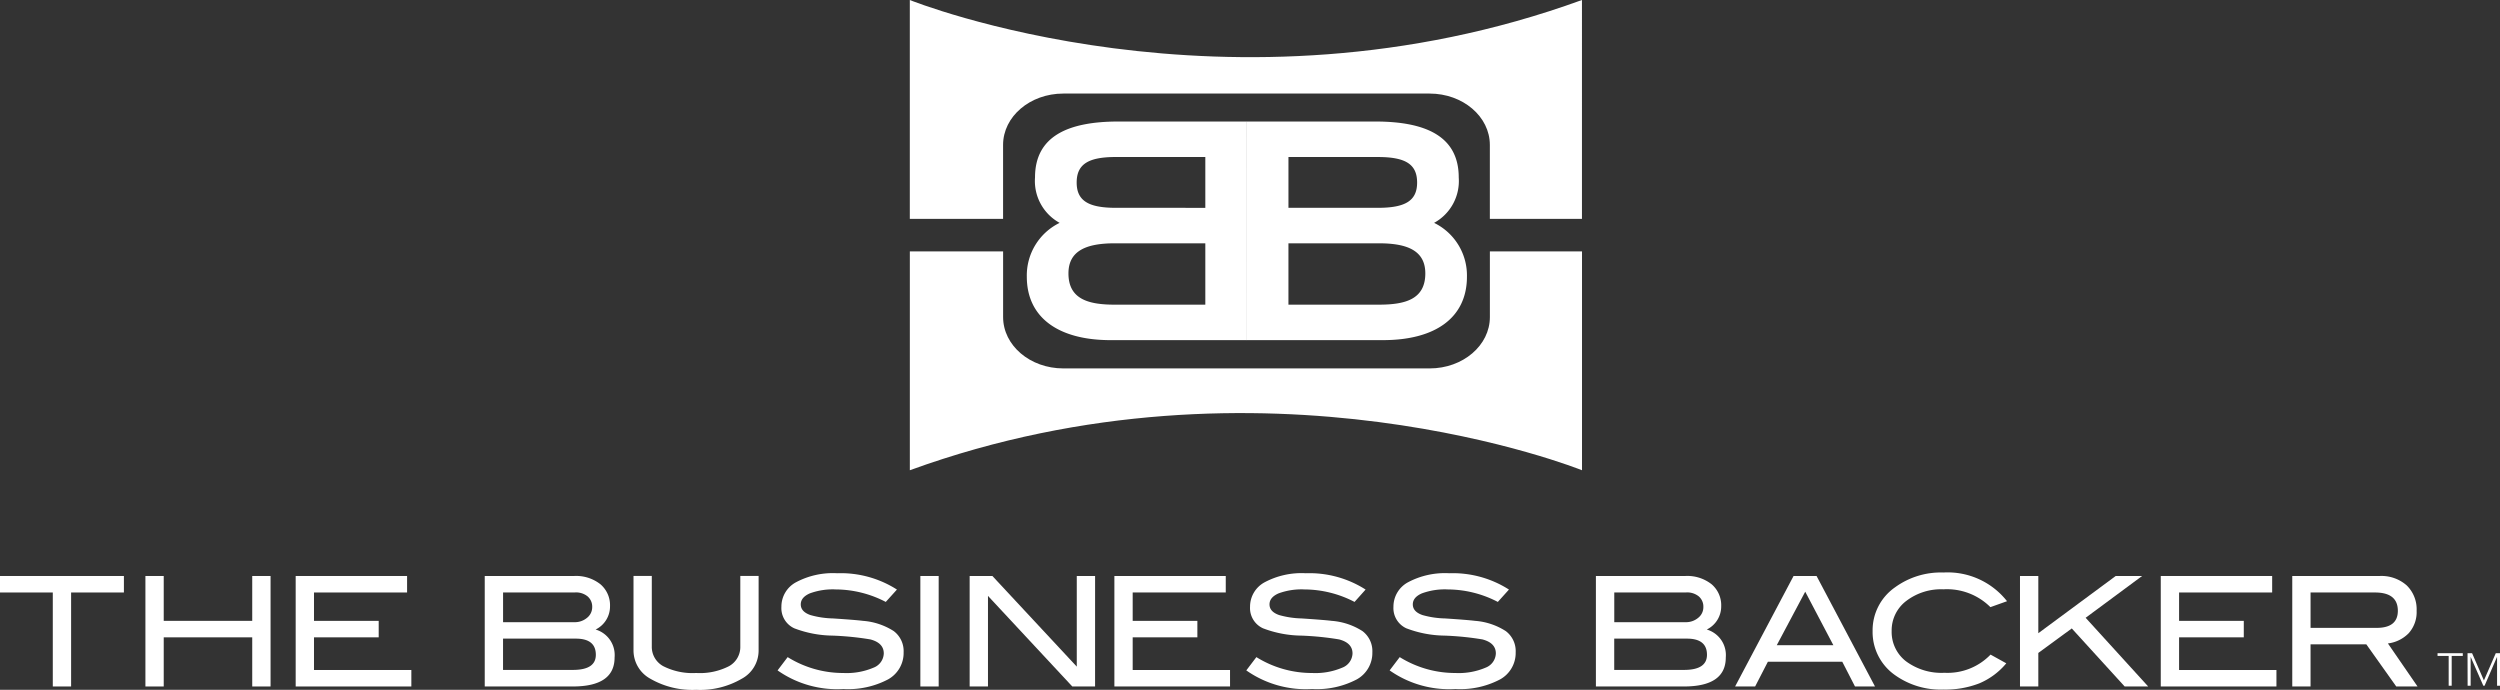 <svg xmlns="http://www.w3.org/2000/svg" width="193.818" height="53.48" viewBox="0 0 193.818 53.48">
  <rect x="0" y="0" width="193.818" height="53.48" fill="#333333" stroke="none"/>
  <g id="Group_1306" data-name="Group 1306" transform="translate(3869 115)">
    <g id="Group_1299" data-name="Group 1299" transform="translate(-3798.465 -115)">
      <path id="Path_3187" data-name="Path 3187" d="M-3530.117-2456.188v5.091c0,2.2-2.09,3.981-4.669,3.981h-28.4c-2.579,0-4.669-1.783-4.669-3.981v-5.091h-7.231v16.967c27.395-9.971,52.111,0,52.111,0v-16.967Z" transform="translate(3575.088 2475.678)" fill="#fff"/>
      <path id="Path_3188" data-name="Path 3188" d="M-3575.088-2483v16.967h7.231v-5.731c0-2.2,2.09-3.982,4.669-3.982h28.4c2.579,0,4.669,1.784,4.669,3.982v5.731h7.141V-2483c-27.4,9.972-52.112,0-52.112,0" transform="translate(3575.088 2483)" fill="#fff"/>
      <path id="Path_3189" data-name="Path 3189" d="M-3537.73-2470.039h9.953c3.885,0,6.476,1.12,6.476,4.337a3.7,3.7,0,0,1-1.91,3.52,4.534,4.534,0,0,1,2.546,4.172c0,3.2-2.477,4.919-6.5,4.919h-10.566Zm10.157,6.691c2.112,0,3.045-.535,3.045-1.958,0-1.446-.932-1.981-3.045-1.981h-6.93v3.939Zm.091,7.507c2.045,0,3.59-.42,3.59-2.424,0-1.772-1.408-2.332-3.59-2.332h-7.022v4.756Z" transform="translate(3563.858 2479.46)" fill="#fff"/>
      <path id="Path_3190" data-name="Path 3190" d="M-3545.053-2453.09h-10.565c-4.022,0-6.5-1.726-6.5-4.92a4.534,4.534,0,0,1,2.544-4.172,3.7,3.7,0,0,1-1.908-3.521c0-3.218,2.59-4.336,6.475-4.336h9.952Zm-3.226-2.75v-4.757h-7.021c-2.181,0-3.59.561-3.59,2.332,0,2,1.545,2.425,3.59,2.425Zm0-7.507v-3.941h-6.93c-2.114,0-3.044.537-3.044,1.982,0,1.422.931,1.958,3.044,1.958Z" transform="translate(3571.189 2479.46)" fill="#fff"/>
    </g>
    <g id="Group_1300" data-name="Group 1300" transform="translate(-3869 -70.618)">
      <path id="Path_3171" data-name="Path 3171" d="M-3657.278-2426.583v1.279h4.093v7.287h1.42v-7.287h4.093v-1.279Z" transform="translate(3657.278 2426.856)" fill="#fff"/>
      <path id="Path_3172" data-name="Path 3172" d="M-3634.772-2426.583v3.478h-6.862v-3.478h-1.419v8.566h1.419v-3.81h6.862v3.81h1.421v-8.566Z" transform="translate(3654.327 2426.856)" fill="#fff"/>
      <path id="Path_3173" data-name="Path 3173" d="M-3628.355-2426.583v8.566h8.968v-1.279h-7.548v-2.531h5.016v-1.277h-5.016v-2.2h7.217v-1.279Z" transform="translate(3651.278 2426.856)" fill="#fff"/>
      <path id="Path_3174" data-name="Path 3174" d="M-3601.259-2422.431a2.061,2.061,0,0,1,1.466,2.166q0,2.247-3.241,2.248h-6.826v-8.566h6.92a3.039,3.039,0,0,1,2.047.639,2.133,2.133,0,0,1,.746,1.7,1.992,1.992,0,0,1-1.112,1.809m-1.656-.567a1.464,1.464,0,0,0,.987-.339,1.049,1.049,0,0,0,.4-.827,1.045,1.045,0,0,0-.356-.832,1.411,1.411,0,0,0-.969-.308h-5.585V-2423Zm-.106,3.7q1.775,0,1.774-1.171,0-1.254-1.55-1.254h-5.644v2.425Z" transform="translate(3647.44 2426.856)" fill="#fff"/>
      <path id="Path_3175" data-name="Path 3175" d="M-3585.609-2420.786a2.482,2.482,0,0,1-1.3,2.165,6.4,6.4,0,0,1-3.537.863,6.515,6.515,0,0,1-3.562-.863,2.5,2.5,0,0,1-1.3-2.165v-5.8h1.418v5.453a1.7,1.7,0,0,0,.882,1.538,5.007,5.007,0,0,0,2.562.532,4.94,4.94,0,0,0,2.549-.532,1.7,1.7,0,0,0,.869-1.538v-5.453h1.42Z" transform="translate(3644.422 2426.856)" fill="#fff"/>
      <path id="Path_3176" data-name="Path 3176" d="M-3572.827-2424.628a8.463,8.463,0,0,0-3.88-.969,5.144,5.144,0,0,0-2.01.307q-.7.308-.7.852,0,.567.746.827a6.9,6.9,0,0,0,1.739.262q1.775.116,2.342.188a5.125,5.125,0,0,1,2.38.793,1.942,1.942,0,0,1,.767,1.645,2.341,2.341,0,0,1-1.206,2.1,6.633,6.633,0,0,1-3.466.746,8.023,8.023,0,0,1-5.1-1.443l.782-1.03a8.138,8.138,0,0,0,4.329,1.232,5.314,5.314,0,0,0,2.331-.415,1.224,1.224,0,0,0,.792-1.1q0-.816-1.041-1.089a22.769,22.769,0,0,0-2.933-.295,8.593,8.593,0,0,1-2.97-.568,1.723,1.723,0,0,1-.993-1.667,2.141,2.141,0,0,1,1.13-1.9,6.071,6.071,0,0,1,3.188-.7,8.083,8.083,0,0,1,4.638,1.265Z" transform="translate(3641.498 2426.912)" fill="#fff"/>
      <rect id="Rectangle_2027" data-name="Rectangle 2027" width="1.42" height="8.566" transform="translate(71.353 0.273)" fill="#fff"/>
      <path id="Path_3177" data-name="Path 3177" d="M-3552.7-2418.017h-1.766l-6.537-7.023v7.023h-1.421v-8.566h1.763l6.542,7.027v-7.027h1.42Z" transform="translate(3637.598 2426.856)" fill="#fff"/>
      <path id="Path_3178" data-name="Path 3178" d="M-3539.3-2418.017h-8.967v-8.566h8.635v1.279h-7.216v2.2h5.015v1.277h-5.015v2.533h7.547Z" transform="translate(3634.662 2426.856)" fill="#fff"/>
      <path id="Path_3179" data-name="Path 3179" d="M-3526.97-2424.628a8.474,8.474,0,0,0-3.882-.969,5.151,5.151,0,0,0-2.011.307c-.466.205-.7.49-.7.852q0,.567.745.827a6.932,6.932,0,0,0,1.74.262c1.182.078,1.964.141,2.34.188a5.118,5.118,0,0,1,2.38.793,1.94,1.94,0,0,1,.769,1.645,2.344,2.344,0,0,1-1.207,2.1,6.64,6.64,0,0,1-3.466.746,8.019,8.019,0,0,1-5.1-1.443l.782-1.03a8.132,8.132,0,0,0,4.329,1.232,5.3,5.3,0,0,0,2.33-.415,1.227,1.227,0,0,0,.794-1.1q0-.816-1.042-1.089a22.786,22.786,0,0,0-2.933-.295,8.565,8.565,0,0,1-2.969-.568,1.722,1.722,0,0,1-1-1.667,2.144,2.144,0,0,1,1.131-1.9,6.071,6.071,0,0,1,3.187-.7,8.086,8.086,0,0,1,4.64,1.265Z" transform="translate(3631.984 2426.912)" fill="#fff"/>
      <path id="Path_3180" data-name="Path 3180" d="M-3512.954-2424.628a8.464,8.464,0,0,0-3.879-.969,5.153,5.153,0,0,0-2.012.307c-.468.205-.7.49-.7.852q0,.567.746.827a6.921,6.921,0,0,0,1.739.262q1.775.116,2.344.188a5.1,5.1,0,0,1,2.377.793,1.939,1.939,0,0,1,.769,1.645,2.344,2.344,0,0,1-1.206,2.1,6.634,6.634,0,0,1-3.466.746,8.022,8.022,0,0,1-5.1-1.443l.782-1.03a8.14,8.14,0,0,0,4.329,1.232,5.307,5.307,0,0,0,2.33-.415,1.228,1.228,0,0,0,.794-1.1q0-.816-1.042-1.089a22.774,22.774,0,0,0-2.933-.295,8.576,8.576,0,0,1-2.969-.568,1.722,1.722,0,0,1-.995-1.667,2.142,2.142,0,0,1,1.129-1.9,6.08,6.08,0,0,1,3.19-.7,8.081,8.081,0,0,1,4.636,1.265Z" transform="translate(3629.076 2426.912)" fill="#fff"/>
      <path id="Path_3181" data-name="Path 3181" d="M-3492.564-2422.431a2.063,2.063,0,0,1,1.469,2.166q0,2.247-3.244,2.248h-6.825v-8.566h6.922a3.043,3.043,0,0,1,2.046.639,2.136,2.136,0,0,1,.746,1.7,1.992,1.992,0,0,1-1.114,1.809m-1.656-.567a1.462,1.462,0,0,0,.987-.339,1.045,1.045,0,0,0,.4-.827,1.048,1.048,0,0,0-.354-.832,1.422,1.422,0,0,0-.97-.308h-5.583V-2423Zm-.106,3.7q1.772,0,1.773-1.171,0-1.254-1.55-1.254h-5.641v2.425Z" transform="translate(3624.89 2426.856)" fill="#fff"/>
      <path id="Path_3182" data-name="Path 3182" d="M-3476.7-2418.016h-1.551l-.986-1.918h-5.769l-.988,1.918h-1.553l4.532-8.566h1.785Zm-3.228-3.2-2.182-4.15-2.207,4.15Z" transform="translate(3622.064 2426.856)" fill="#fff"/>
      <path id="Path_3183" data-name="Path 3183" d="M-3463.674-2424.7l-1.289.46a4.772,4.772,0,0,0-3.645-1.382,4.433,4.433,0,0,0-2.891.911,2.861,2.861,0,0,0-1.12,2.317,2.871,2.871,0,0,0,1.108,2.349,4.615,4.615,0,0,0,2.987.894,4.626,4.626,0,0,0,3.572-1.41l1.22.676a5.485,5.485,0,0,1-2.091,1.553,7.245,7.245,0,0,1-2.785.482,6.087,6.087,0,0,1-3.774-1.136,4.08,4.08,0,0,1-1.714-3.408,4.06,4.06,0,0,1,1.739-3.383,6.031,6.031,0,0,1,3.75-1.148,5.86,5.86,0,0,1,4.933,2.225" transform="translate(3619.274 2426.928)" fill="#fff"/>
      <path id="Path_3184" data-name="Path 3184" d="M-3449.739-2418.017h-1.824l-4.1-4.5-2.594,1.9v2.6h-1.421v-8.566h1.421v4.436l6-4.436h2.047l-4.378,3.24Z" transform="translate(3616.282 2426.856)" fill="#fff"/>
      <path id="Path_3185" data-name="Path 3185" d="M-3436.94-2418.017h-8.968v-8.566h8.636v1.279h-7.216v2.2h5.016v1.277h-5.016v2.533h7.548Z" transform="translate(3613.426 2426.856)" fill="#fff"/>
      <path id="Path_3186" data-name="Path 3186" d="M-3423.333-2418.018h-1.65l-2.319-3.265h-4.325v3.265h-1.418v-8.564h6.754a2.956,2.956,0,0,1,2.117.727,2.581,2.581,0,0,1,.771,1.969,2.445,2.445,0,0,1-.626,1.751,2.715,2.715,0,0,1-1.6.781Zm-3.17-4.543q1.644,0,1.644-1.324,0-1.419-1.775-1.419h-4.992v2.744Z" transform="translate(3610.757 2426.856)" fill="#fff"/>
      <path id="Path_3191" data-name="Path 3191" d="M-3417.969-2418.817h-.863v-.214h1.957v.214h-.86v2.306h-.234Z" transform="translate(3607.808 2425.29)" fill="#fff"/>
      <path id="Path_3192" data-name="Path 3192" d="M-3415.9-2419.031h.353l.917,2.113.919-2.113h.334v2.52h-.234v-2.221h-.008l-.959,2.221h-.1l-.974-2.221h-.007v2.221h-.235Z" transform="translate(3607.201 2425.29)" fill="#fff"/>
    </g>
  </g>
</svg>
